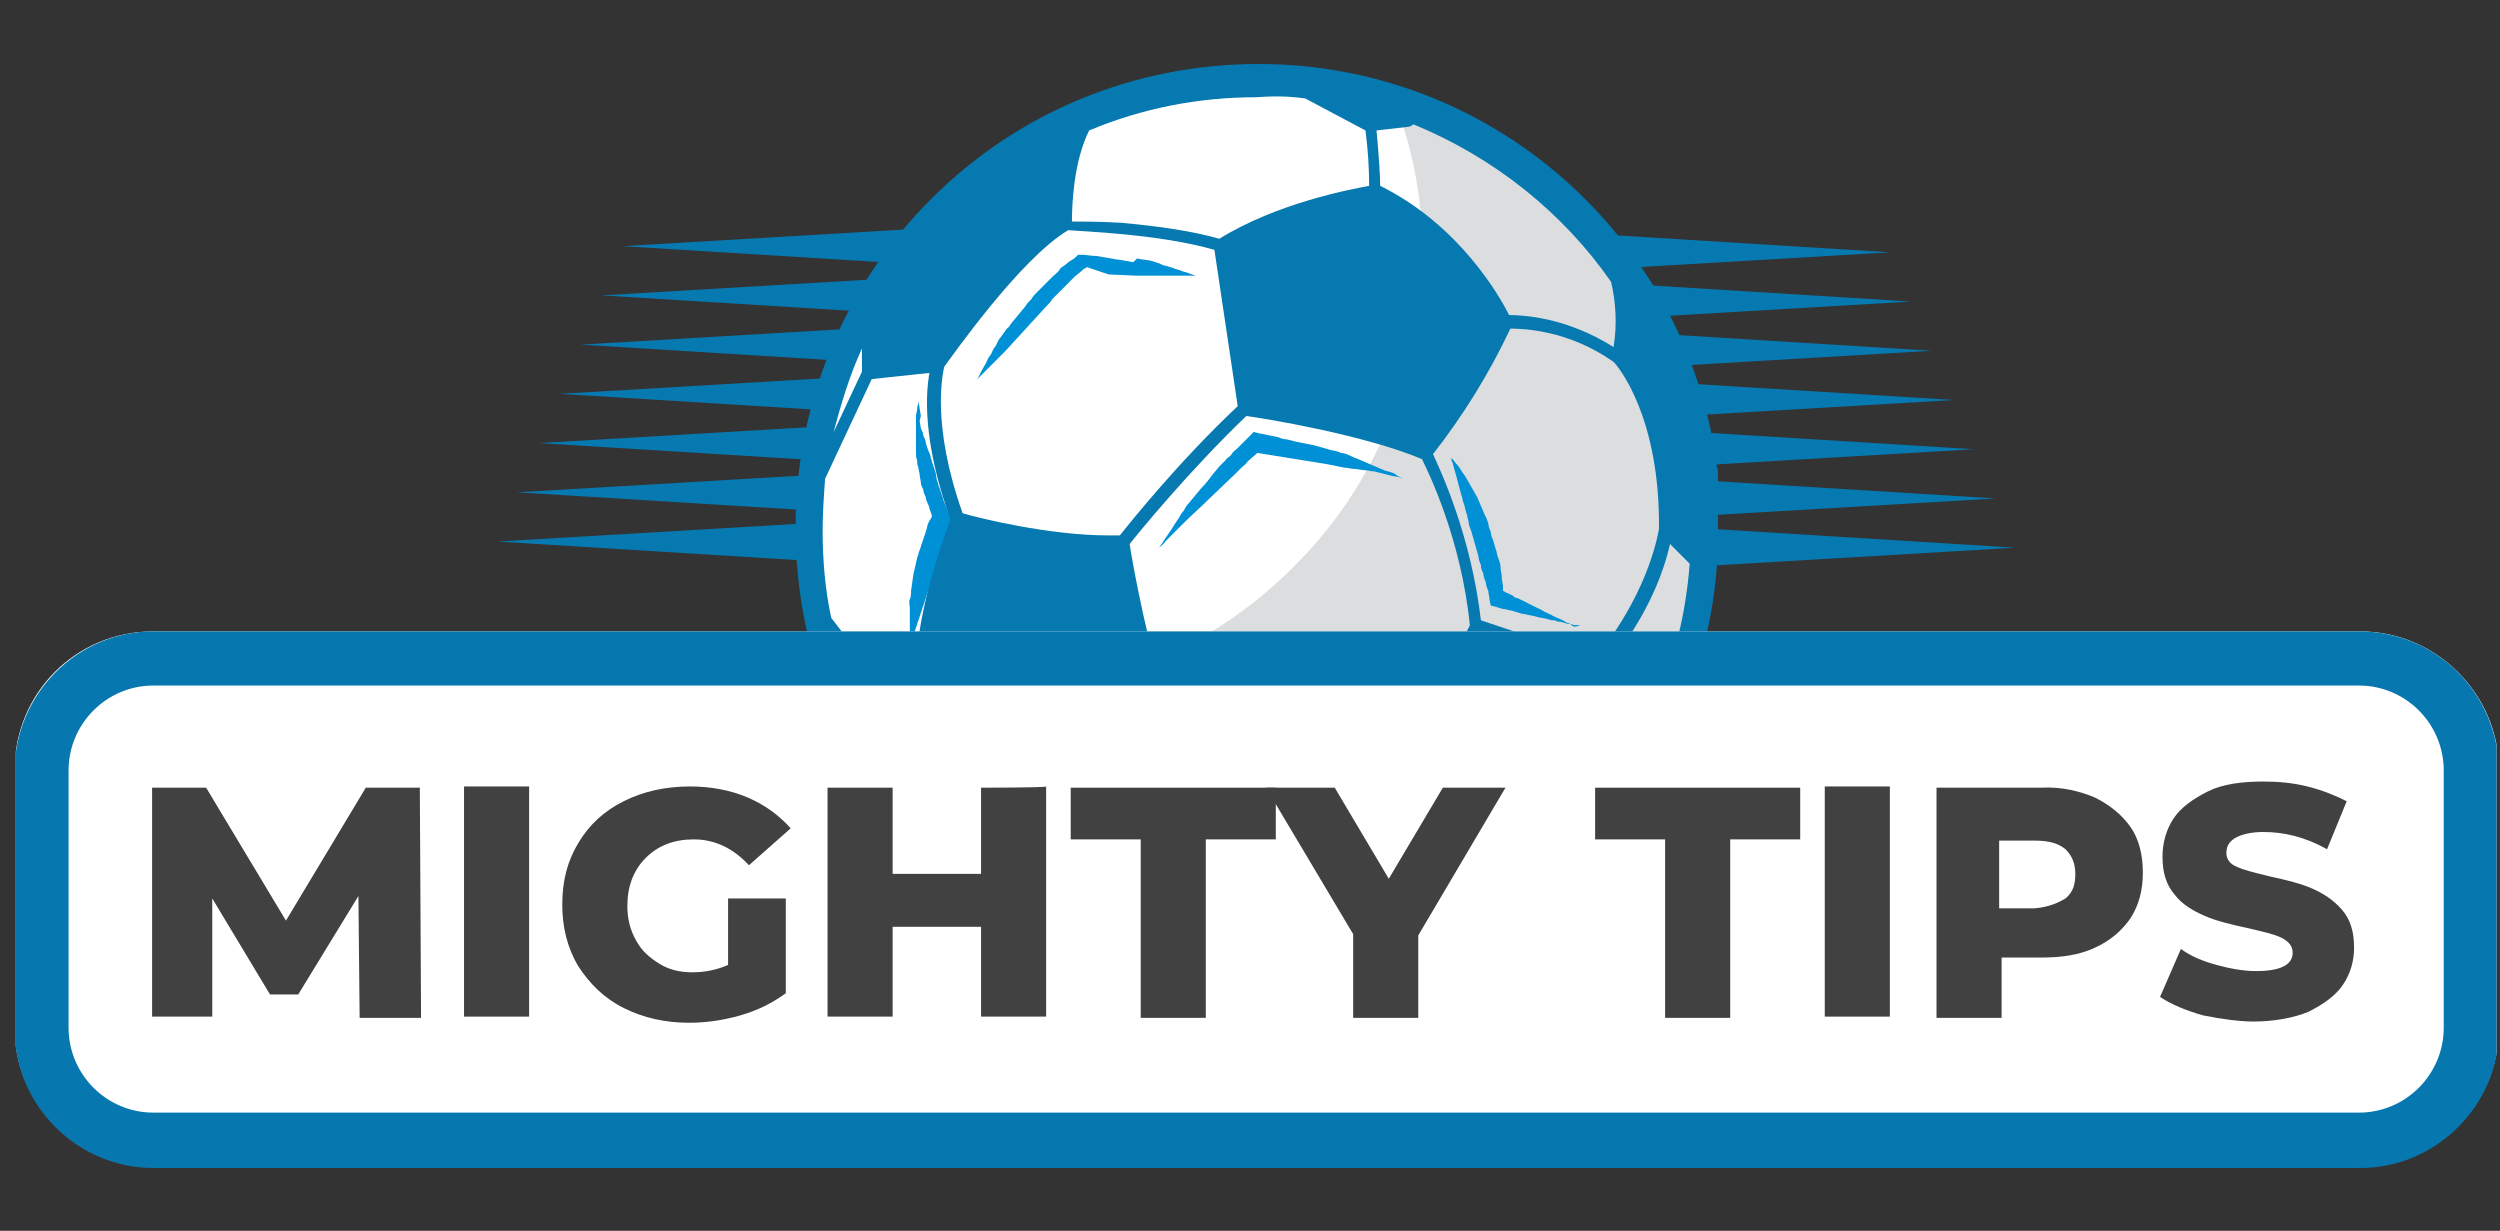 <svg width="130" height="64" viewBox="0 0 130 64" fill="none" xmlns="http://www.w3.org/2000/svg">
<rect x="0" y="0" width="130" height="64" fill="#333333" stroke="none"/>
<g clip-path="url(#clip0_3793_1444)">
<path d="M88.183 27.072V26.88C88.183 26.752 88.183 26.624 88.183 26.56V26.368C88.183 26.24 88.183 26.112 88.183 26.048C88.183 25.984 88.183 25.92 88.183 25.792C88.183 25.664 88.183 25.536 88.119 25.408C88.119 25.344 88.119 25.216 88.119 25.088C88.119 25.024 88.119 24.96 88.119 24.896C88.119 24.768 88.119 24.64 88.055 24.576C88.055 24.512 88.055 24.512 88.055 24.512C86.395 11.904 74.836 3.072 62.255 4.736C49.674 6.464 40.925 18.048 42.586 30.592C43.288 35.584 45.523 40.192 49.099 43.776C52.037 46.784 55.805 48.896 59.892 49.856C59.956 49.856 60.02 49.856 60.084 49.92C60.148 49.92 60.275 49.984 60.403 49.984C60.531 49.984 60.658 50.048 60.786 50.048C60.85 50.048 60.85 50.048 60.914 50.048C61.105 50.048 61.233 50.112 61.361 50.112H61.425C61.616 50.112 61.744 50.176 61.936 50.176C62.51 50.24 63.085 50.304 63.596 50.368C63.788 50.368 63.979 50.368 64.107 50.368H64.171C64.362 50.368 64.49 50.368 64.682 50.368H66.278C66.342 50.368 66.47 50.368 66.534 50.368C66.597 50.368 66.661 50.368 66.789 50.368C72.345 50.048 77.518 47.68 81.541 43.712C85.628 39.616 88.055 34.112 88.246 28.352V27.52C88.183 27.392 88.183 27.2 88.183 27.072ZM74.133 23.808C74.644 23.168 76.496 20.672 77.965 17.6C78.603 17.6 80.839 17.728 83.074 19.264C83.329 19.52 85.373 22.08 85.309 27.584C84.734 30.784 82.691 33.344 82.18 33.984L76.496 32.128C76.177 29.248 75.347 26.432 74.133 23.808ZM75.921 32.192C75.666 32.704 73.878 35.968 70.046 38.592C66.661 38.592 62.063 37.184 61.297 36.928C60.084 33.856 59.254 29.056 59.126 28.224C59.573 27.648 61.999 24.576 64.937 21.888C65.831 22.016 70.685 22.784 73.622 24C73.814 24.576 75.474 27.968 75.921 32.192ZM72.92 7.552C72.984 7.552 73.047 7.488 73.111 7.488C77.071 9.024 80.456 11.776 82.946 15.232C83.01 15.488 83.329 16.896 83.01 18.432C80.711 16.96 78.54 16.832 77.837 16.832C77.39 15.936 75.41 12.416 71.451 10.432C71.451 9.984 71.387 8.96 71.259 7.68L72.92 7.552ZM57.082 7.68C59.7 6.592 62.51 6.016 65.32 6.016C66.15 6.016 66.917 6.08 67.683 6.144C67.683 6.144 67.747 6.144 67.747 6.208L70.685 7.744C70.812 8.96 70.876 10.048 70.876 10.496C69.855 10.688 66.342 11.392 63.468 13.12C62.191 12.736 60.595 12.48 58.615 12.352C57.529 12.288 56.635 12.224 56.252 12.224C56.188 11.392 56.252 9.28 57.082 7.68ZM49.93 19.52C50.249 19.072 53.697 14.144 56.06 12.736C56.699 12.736 60.595 12.864 63.341 13.632L64.49 21.376C61.553 24.128 59.126 27.136 58.679 27.776C58.487 27.776 58.296 27.776 58.04 27.776C55.166 27.776 51.654 26.88 50.888 26.688C49.227 22.272 49.802 19.84 49.93 19.52ZM45.779 18.56V19.712L44.374 22.72C44.757 21.312 45.204 19.968 45.779 18.56ZM43.863 27.52C43.863 26.688 43.927 25.792 44.054 24.96L46.353 19.968L49.227 19.712C49.036 20.672 48.844 23.104 50.249 27.008C48.653 31.232 48.525 33.728 48.525 34.624C47.822 34.752 47.12 34.816 46.417 34.624C46.417 34.56 46.417 34.56 46.353 34.496L44.31 31.808C43.991 30.4 43.863 28.992 43.863 27.52ZM55.996 46.912C53.825 45.888 51.846 44.416 50.185 42.752C48.397 40.96 46.928 38.848 45.843 36.608L46.29 35.264C46.673 35.328 47.056 35.392 47.439 35.392C47.886 35.392 48.269 35.328 48.716 35.264C50.505 38.848 54.145 40.832 54.975 41.28C55.039 41.92 55.294 43.84 57.146 46.592L55.996 46.912ZM66.47 48C66.023 48 61.808 48.064 57.785 46.464C56.635 44.736 56.06 43.328 55.805 42.496C55.613 41.856 55.55 41.408 55.55 41.216C58.87 39.424 60.595 37.952 61.042 37.568C61.999 37.888 66.406 39.232 69.791 39.232C69.982 40 70.557 42.368 72.026 44.8C71.643 45.312 69.982 47.04 66.47 48ZM80.519 42.752C76.879 46.4 72.217 48.576 67.172 48.96L66.917 48.512C70.493 47.424 72.153 45.632 72.6 45.12H72.728C73.622 45.12 76.305 44.864 80.2 42.304L80.519 42.752ZM80.966 42.368L80.647 41.984C81.03 41.216 82.563 38.208 82.563 34.432C83.01 33.92 85.053 31.488 85.82 28.224L86.778 29.184C86.331 34.112 84.351 38.72 80.966 42.368Z" fill="#0679B1"/>
<path d="M76.56 11.776V14.4L98.273 13.12L76.56 11.776Z" fill="#0679B1"/>
<path d="M77.645 14.336V16.96L99.358 15.68L77.645 14.336Z" fill="#0679B1"/>
<path d="M78.731 16.896V19.52L100.444 18.24L78.731 16.896Z" fill="#0679B1"/>
<path d="M79.817 19.456V22.08L101.593 20.8L79.817 19.456Z" fill="#0679B1"/>
<path d="M80.902 22.016V24.64L102.615 23.36L80.902 22.016Z" fill="#0679B1"/>
<path d="M81.988 24.576V27.2L103.765 25.92L81.988 24.576Z" fill="#0679B1"/>
<path d="M83.074 27.136V29.76L104.787 28.48L83.074 27.136Z" fill="#0679B1"/>
<path d="M54.081 11.52V14.144L32.368 12.8L54.081 11.52Z" fill="#0679B1"/>
<path d="M52.995 14.08V16.704L31.282 15.36L52.995 14.08Z" fill="#0679B1"/>
<path d="M51.909 16.64V19.264L30.197 17.92L51.909 16.64Z" fill="#0679B1"/>
<path d="M50.824 19.2V21.824L29.111 20.48L50.824 19.2Z" fill="#0679B1"/>
<path d="M49.738 21.76V24.384L28.025 23.04L49.738 21.76Z" fill="#0679B1"/>
<path d="M48.653 24.32V26.944L26.876 25.6L48.653 24.32Z" fill="#0679B1"/>
<path d="M47.567 26.88V29.504L25.854 28.16L47.567 26.88Z" fill="#0679B1"/>
<path d="M66.278 50.24H66.534C66.597 50.24 66.725 50.24 66.789 50.24C78.412 49.472 87.544 40.064 87.927 28.416V26.88C87.927 26.752 87.927 26.624 87.927 26.56V26.368C87.927 26.24 87.927 26.176 87.927 26.048C87.927 25.984 87.927 25.92 87.927 25.856C87.927 25.728 87.927 25.6 87.927 25.472C87.927 25.344 87.927 25.28 87.927 25.152C87.927 25.088 87.927 25.024 87.927 24.96C87.927 24.832 87.927 24.768 87.863 24.64V24.512C86.203 12.096 74.772 3.392 62.319 5.12C49.866 6.848 41.244 18.304 42.905 30.72C43.543 35.648 45.843 40.192 49.355 43.712C52.292 46.656 55.996 48.768 60.02 49.728C60.084 49.728 60.147 49.728 60.211 49.792L60.531 49.856C60.658 49.856 60.786 49.92 60.85 49.92C60.914 49.92 60.914 49.92 60.978 49.92C61.169 49.92 61.297 49.984 61.489 50.048L61.999 50.112C62.51 50.176 63.085 50.24 63.66 50.304C63.851 50.304 63.979 50.304 64.171 50.304H64.234C64.426 50.304 64.554 50.304 64.745 50.304H66.214V50.24H66.278Z" fill="white"/>
<path d="M87.927 27.072V26.88C87.927 26.752 87.927 26.624 87.927 26.56V26.368C87.927 26.24 87.927 26.176 87.927 26.048C87.927 25.984 87.927 25.92 87.927 25.856C87.927 25.728 87.927 25.6 87.927 25.472C87.927 25.344 87.927 25.28 87.927 25.152C87.927 25.088 87.927 25.024 87.927 24.96C87.927 24.832 87.927 24.768 87.863 24.64V24.512C86.714 16 80.902 8.896 72.792 6.08C73.303 7.488 73.622 8.96 73.814 10.432V10.56C73.814 10.688 73.814 10.752 73.878 10.88C73.878 10.944 73.878 11.008 73.878 11.072C73.878 11.2 73.878 11.264 73.878 11.392C73.878 11.52 73.878 11.648 73.878 11.776C73.878 11.84 73.878 11.904 73.878 11.968C73.878 12.096 73.878 12.16 73.878 12.288V12.48C73.878 12.608 73.878 12.736 73.878 12.8V14.336C73.686 20.032 71.323 25.472 67.236 29.504C63.341 33.408 58.168 35.776 52.676 36.096C52.612 36.096 52.484 36.096 52.42 36.096H50.568C50.377 36.096 50.249 36.096 50.057 36.096H49.993C49.802 36.096 49.674 36.096 49.483 36.096C48.908 36.032 48.397 35.968 47.822 35.904L47.311 35.84H47.248C47.056 35.84 46.928 35.776 46.737 35.712C46.737 35.712 46.673 35.712 46.609 35.712C46.481 35.712 46.353 35.648 46.29 35.648L45.97 35.584C45.906 35.584 45.843 35.584 45.779 35.52C45.076 35.328 44.374 35.136 43.735 34.944C46.29 42.24 52.292 47.744 59.828 49.6C59.892 49.6 59.956 49.6 60.02 49.664L60.339 49.728C60.467 49.728 60.594 49.792 60.658 49.792C60.722 49.792 60.722 49.792 60.786 49.792C60.978 49.792 61.105 49.856 61.297 49.92H61.489L61.999 49.984C62.51 50.048 63.085 50.112 63.66 50.176C63.851 50.176 63.979 50.176 64.171 50.176H64.235C64.426 50.176 64.554 50.176 64.746 50.176H66.597C66.661 50.176 66.789 50.176 66.853 50.176C78.476 49.408 87.608 40 87.991 28.352V27.52C87.927 27.392 87.927 27.2 87.927 27.072Z" fill="#DCDDDE"/>
<path d="M81.733 32.512C81.669 32.448 81.541 32.384 81.477 32.384C81.285 32.256 81.158 32.192 80.966 32.128C80.902 32.064 80.775 32.064 80.711 32C80.647 31.936 80.519 31.936 80.455 31.872C80.264 31.808 80.136 31.68 79.944 31.616L79.433 31.36L78.923 31.104C78.795 31.104 78.731 31.04 78.667 30.976L78.412 30.848C78.348 30.848 78.284 30.784 78.156 30.72C78.156 30.656 78.156 30.592 78.156 30.528C78.156 30.336 78.092 30.208 78.092 30.016C78.092 29.824 78.029 29.696 78.029 29.504C78.029 29.312 77.965 29.184 77.901 28.992C77.837 28.864 77.837 28.672 77.773 28.544L77.645 28.096C77.582 27.968 77.518 27.776 77.518 27.648C77.454 27.52 77.39 27.328 77.39 27.2C77.326 27.008 77.262 26.88 77.198 26.752C77.135 26.624 77.071 26.432 77.007 26.304C76.943 26.176 76.879 25.984 76.815 25.856L76.56 25.408L76.304 24.96C76.24 24.832 76.113 24.64 76.049 24.576C75.985 24.448 75.857 24.256 75.793 24.192C75.666 24.064 75.602 23.936 75.474 23.808C75.474 23.872 75.474 24 75.538 24.064L75.602 24.32L75.73 24.768L75.985 25.728C76.049 25.856 76.049 26.048 76.113 26.176C76.177 26.304 76.177 26.496 76.24 26.624C76.24 26.688 76.304 26.752 76.304 26.88L76.368 27.136C76.368 27.264 76.432 27.456 76.496 27.584L76.624 28.032L76.751 28.48L76.879 28.928C76.879 29.056 76.943 29.248 77.007 29.376C77.007 29.568 77.071 29.696 77.135 29.824C77.135 29.952 77.198 30.144 77.262 30.272C77.262 30.4 77.326 30.592 77.39 30.72C77.39 30.848 77.454 31.04 77.454 31.168L77.518 31.488L77.773 31.552C77.965 31.616 78.156 31.68 78.284 31.68L78.54 31.744C78.667 31.744 78.731 31.808 78.795 31.808C78.987 31.872 79.178 31.936 79.306 31.936C79.497 32 79.689 32 79.881 32.064C80.072 32.128 80.264 32.128 80.455 32.192C80.519 32.192 80.647 32.256 80.711 32.256C80.838 32.256 80.902 32.256 80.966 32.32C81.158 32.32 81.349 32.384 81.541 32.448C81.669 32.448 81.733 32.448 81.86 32.512C81.988 32.512 82.052 32.512 82.18 32.512C81.86 32.64 81.796 32.576 81.733 32.512Z" fill="#0090D6"/>
<path d="M71.962 24.448C71.834 24.384 71.642 24.32 71.515 24.256C71.387 24.192 71.195 24.128 71.068 24.064C70.94 24 70.748 23.936 70.621 23.872C70.429 23.808 70.301 23.744 70.174 23.68C70.046 23.616 69.854 23.552 69.727 23.552C69.599 23.488 69.407 23.424 69.28 23.424L68.833 23.296L68.385 23.168L67.428 22.976L66.917 22.848C66.725 22.848 66.597 22.784 66.406 22.72C66.087 22.656 65.767 22.592 65.448 22.528L65.192 22.464L65.001 22.656L64.362 23.296C64.235 23.424 64.107 23.488 64.043 23.616C63.979 23.744 63.788 23.808 63.724 23.936L63.404 24.256L63.085 24.64C62.894 24.896 62.702 25.152 62.446 25.408L62.127 25.792L61.808 26.176C61.68 26.304 61.616 26.432 61.552 26.56C61.425 26.688 61.361 26.816 61.297 26.944C61.105 27.2 60.978 27.456 60.786 27.712C60.722 27.84 60.594 27.968 60.531 28.096C60.467 28.224 60.339 28.352 60.275 28.48C60.403 28.352 60.531 28.288 60.594 28.16L60.914 27.84L61.233 27.52L61.552 27.2C61.999 26.752 62.446 26.368 62.894 25.92L64.235 24.64L64.554 24.32C64.682 24.192 64.809 24.128 64.873 24L65.384 23.552L68.96 24.128L69.918 24.32C70.11 24.32 70.237 24.384 70.429 24.384C70.621 24.384 70.748 24.448 70.94 24.448C71.132 24.448 71.259 24.512 71.451 24.512L71.962 24.64L72.473 24.768C72.664 24.768 72.792 24.832 72.984 24.896C72.856 24.832 72.664 24.768 72.537 24.64C72.281 24.512 72.09 24.512 71.962 24.448Z" fill="#0090D6"/>
<path d="M57.657 14.272L59.126 14.336H59.892H60.658C60.786 14.336 60.914 14.336 61.041 14.336C61.169 14.336 61.297 14.336 61.425 14.336H61.808C61.935 14.336 62.063 14.336 62.191 14.336L61.808 14.208C61.68 14.144 61.552 14.144 61.425 14.08C61.297 14.016 61.169 14.016 61.041 13.952C60.914 13.888 60.786 13.888 60.658 13.824C60.531 13.824 60.403 13.76 60.275 13.696L59.892 13.568C59.636 13.504 59.381 13.504 59.126 13.44L58.934 13.632C58.806 13.632 58.679 13.568 58.551 13.568C58.295 13.504 58.04 13.504 57.785 13.44L57.018 13.312C56.763 13.312 56.507 13.248 56.252 13.248H56.06L55.932 13.376C55.805 13.504 55.613 13.568 55.486 13.696C55.358 13.824 55.166 13.888 55.102 14.016C55.038 14.144 54.847 14.272 54.719 14.4L54.336 14.784C54.208 14.912 54.081 15.04 53.953 15.168C53.825 15.296 53.697 15.424 53.633 15.552C53.506 15.68 53.378 15.808 53.314 15.936L52.995 16.32L52.676 16.704C52.548 16.832 52.484 17.024 52.356 17.088L52.037 17.536C51.909 17.664 51.845 17.856 51.782 17.984C51.654 18.112 51.59 18.304 51.526 18.432C51.398 18.56 51.334 18.752 51.271 18.88C51.207 19.008 51.079 19.2 51.015 19.328C50.951 19.456 50.888 19.648 50.76 19.776L51.143 19.392L51.526 19.008L51.909 18.624L52.292 18.24L53.697 16.704L54.4 15.936C54.528 15.808 54.655 15.68 54.719 15.552L55.102 15.168L55.294 14.976L55.486 14.784L55.677 14.592C55.741 14.528 55.805 14.464 55.869 14.4C55.996 14.272 56.124 14.208 56.252 14.08C56.316 14.016 56.38 13.952 56.443 13.952L56.507 13.888L57.657 14.272Z" fill="#0090D6"/>
<path d="M49.099 26.112C49.036 25.984 49.036 25.856 48.972 25.728L48.844 25.344C48.78 25.216 48.78 25.088 48.716 24.96L48.652 24.576L48.525 24.192C48.461 24.064 48.461 23.936 48.397 23.808C48.397 23.68 48.333 23.552 48.269 23.424L48.142 23.04C48.142 22.912 48.078 22.784 48.014 22.656C48.014 22.528 47.95 22.4 47.886 22.272L47.822 21.888L47.886 21.632L47.822 21.248C47.822 21.12 47.758 20.992 47.758 20.864C47.758 20.992 47.694 21.12 47.694 21.248C47.694 21.376 47.631 21.504 47.631 21.632C47.631 21.76 47.631 21.888 47.631 22.016C47.631 22.144 47.631 22.272 47.631 22.4V22.784C47.631 22.912 47.631 23.04 47.631 23.168C47.631 23.296 47.631 23.424 47.631 23.552C47.631 23.68 47.631 23.808 47.694 23.936C47.694 24.064 47.694 24.192 47.758 24.32C47.758 24.448 47.822 24.576 47.822 24.704L47.886 25.088C47.886 25.216 47.95 25.344 48.014 25.472C48.014 25.6 48.078 25.728 48.142 25.856C48.142 25.984 48.205 26.112 48.269 26.24C48.333 26.368 48.333 26.496 48.397 26.624L48.461 26.816C48.461 26.88 48.397 27.008 48.333 27.072C48.269 27.2 48.205 27.328 48.205 27.456C48.142 27.584 48.142 27.712 48.078 27.84L47.95 28.224C47.886 28.352 47.886 28.48 47.822 28.608C47.758 28.736 47.758 28.864 47.694 28.992C47.631 29.312 47.567 29.568 47.503 29.824L47.439 30.272L47.375 30.72C47.375 30.848 47.375 31.04 47.311 31.168C47.248 31.296 47.311 31.488 47.311 31.616C47.311 31.744 47.311 31.936 47.311 32.064V32.512C47.311 32.64 47.311 32.832 47.311 32.96C47.311 33.088 47.311 33.28 47.375 33.408C47.439 33.28 47.439 33.152 47.503 33.024L47.631 32.64C47.694 32.512 47.694 32.384 47.758 32.256C47.822 32.128 47.822 32 47.886 31.872C47.95 31.744 47.95 31.616 48.014 31.488C48.078 31.36 48.078 31.232 48.142 31.104C48.205 30.848 48.333 30.592 48.397 30.272L48.525 29.888C48.589 29.76 48.589 29.632 48.652 29.504L48.78 29.12L48.908 28.736L49.163 27.904C49.227 27.776 49.291 27.648 49.291 27.52C49.355 27.392 49.419 27.264 49.419 27.136L49.483 26.944L49.355 26.752L49.099 26.112Z" fill="#0090D6"/>
<path d="M60.403 37.248C60.275 37.312 60.148 37.376 60.02 37.44C59.892 37.504 59.764 37.568 59.637 37.696C59.317 37.824 59.062 38.016 58.806 38.208C58.487 38.4 58.232 38.592 57.976 38.784L57.593 39.104C57.465 39.168 57.401 39.296 57.274 39.424C57.082 39.552 56.954 39.744 56.827 39.936C56.699 40.064 56.699 40.128 56.699 40.128C56.763 40.128 56.891 40.128 56.954 40.128C57.082 40.128 57.146 40.128 57.274 40.064C57.401 40.064 57.529 40 57.657 39.936C57.785 39.872 57.912 39.872 58.04 39.808C58.168 39.744 58.359 39.68 58.487 39.616C58.806 39.488 59.126 39.296 59.381 39.104C59.7 38.912 59.956 38.72 60.211 38.464C60.467 38.272 60.658 38.016 60.85 37.824C60.914 37.76 60.978 37.632 61.105 37.504C61.169 37.44 61.233 37.376 61.233 37.248C61.297 37.184 61.297 37.12 61.361 36.992C61.361 36.992 61.233 36.992 61.105 37.056C60.85 37.056 60.658 37.12 60.403 37.248Z" fill="#0090D6"/>
<path d="M44.884 37.056L45.331 35.648C45.715 35.712 46.098 35.776 46.481 35.776C46.928 35.776 47.375 35.712 47.822 35.648C49.674 39.424 53.506 41.536 54.4 41.984C54.464 42.624 54.719 44.672 56.635 47.552L55.485 48C53.186 46.912 51.143 45.376 49.355 43.584C47.503 41.728 45.97 39.488 44.884 37.056ZM67.874 5.12L71.004 6.784C71.132 7.744 71.195 8.704 71.195 9.664C70.174 9.856 66.406 10.56 63.404 12.416C62.063 12.032 60.403 11.776 58.295 11.584C57.146 11.52 56.252 11.52 55.741 11.52C55.741 10.752 55.805 8.448 56.635 6.784C59.381 5.632 62.319 5.056 65.32 5.056C66.15 4.992 66.981 4.992 67.874 5.12ZM83.776 14.656C84.031 15.744 84.095 16.896 83.904 18.048C81.477 16.512 79.242 16.384 78.475 16.384C78.028 15.488 75.921 11.712 71.77 9.664C71.77 9.216 71.706 8.128 71.579 6.784L73.239 6.592C73.303 6.592 73.43 6.528 73.494 6.464C77.709 8.192 81.285 11.072 83.776 14.656ZM67.236 50.048L66.981 49.536C70.748 48.384 72.473 46.528 72.92 45.952H73.047C74.005 45.952 76.815 45.696 80.902 43.008L81.222 43.456C77.518 47.36 72.536 49.6 67.236 50.048ZM60.85 38.08C61.872 38.4 66.47 39.872 70.11 39.872C70.557 41.92 71.387 43.904 72.409 45.696C71.962 46.208 70.237 48 66.47 49.088C66.023 49.088 61.552 49.216 57.401 47.488C56.188 45.696 55.613 44.224 55.358 43.328C55.23 42.88 55.102 42.432 55.102 41.92C58.551 40.128 60.339 38.592 60.85 38.08ZM45.459 35.072C45.459 35.008 45.459 35.008 45.395 34.944L43.224 32.128C42.905 30.656 42.777 29.12 42.777 27.584C42.777 26.688 42.841 25.792 42.905 24.896L45.331 19.712L48.333 19.392C48.141 20.416 47.95 22.912 49.419 27.008C47.758 31.488 47.63 34.048 47.63 34.944C46.8 35.136 46.034 35.136 45.459 35.072ZM44.821 19.328L43.352 22.464C43.735 20.992 44.182 19.52 44.821 18.112V19.328ZM63.149 12.992L64.362 21.12C61.297 24 58.742 27.2 58.231 27.84C58.04 27.84 57.784 27.84 57.593 27.84C54.591 27.84 50.887 26.944 50.057 26.688C48.397 22.016 49.035 19.392 49.099 19.072C49.483 18.56 53.059 13.44 55.549 11.968C56.188 12.032 60.275 12.16 63.149 12.992ZM81.413 42.688C81.86 41.856 83.393 38.72 83.457 34.752C83.904 34.24 86.075 31.68 86.841 28.288L87.863 29.312C87.48 34.496 85.373 39.296 81.796 43.136L81.413 42.688ZM60.977 37.44C59.764 34.176 58.87 29.184 58.742 28.288C59.253 27.648 61.808 24.512 64.809 21.632C65.767 21.76 70.876 22.592 73.941 23.872C74.261 24.512 75.985 28.032 76.432 32.512C76.177 33.088 74.261 36.48 70.301 39.232C66.661 39.232 61.872 37.696 60.977 37.44ZM83.904 18.816C84.159 19.072 86.331 21.696 86.267 27.52C85.628 30.848 83.521 33.536 82.946 34.24L77.007 32.256C76.496 27.84 74.899 24.448 74.516 23.616C76.113 21.568 77.454 19.392 78.539 17.088C79.178 17.088 81.541 17.152 83.904 18.816ZM66.342 51.648H66.597C66.661 51.648 66.789 51.648 66.853 51.648C79.178 50.816 88.885 40.832 89.332 28.48V26.816C89.332 26.688 89.332 26.56 89.332 26.432V26.24C89.332 26.112 89.332 25.984 89.332 25.856C89.332 25.792 89.332 25.664 89.332 25.6C89.332 25.472 89.332 25.344 89.332 25.152C89.332 25.024 89.332 24.96 89.332 24.832C89.332 24.768 89.332 24.704 89.332 24.64C89.332 24.512 89.332 24.384 89.268 24.256C89.268 24.192 89.268 24.192 89.268 24.128C87.608 12.16 77.454 3.328 65.448 3.328C58.998 3.328 52.931 5.824 48.397 10.368C43.863 14.912 41.372 20.992 41.372 27.456C41.372 33.92 43.863 40 48.397 44.544C51.526 47.68 55.422 49.92 59.764 50.944C59.828 50.944 59.892 50.944 59.956 51.008L60.275 51.072L60.658 51.136C60.722 51.136 60.722 51.136 60.786 51.136C60.977 51.136 61.105 51.2 61.297 51.264H61.361C61.552 51.264 61.744 51.328 61.935 51.328C62.51 51.392 63.085 51.456 63.724 51.52C63.915 51.52 64.107 51.52 64.298 51.52H64.362C64.554 51.52 64.745 51.52 64.937 51.52H66.278C66.15 51.648 66.278 51.648 66.342 51.648Z" fill="#0679B1"/>
<path d="M7.973 32.832H122.732C126.691 32.832 129.948 36.096 129.948 40.064V53.44C129.948 57.408 126.691 60.672 122.732 60.672H7.973C4.013 60.672 0.756 57.408 0.756 53.44V40.064C0.756 36.032 3.949 32.832 7.973 32.832Z" fill="white"/>
<path d="M122.668 35.648C125.094 35.648 127.074 37.632 127.074 40.064V53.44C127.074 55.872 125.094 57.856 122.668 57.856H7.973C5.546 57.856 3.566 55.872 3.566 53.44V40.064C3.566 37.632 5.546 35.648 7.973 35.648H122.668ZM122.668 32.832H7.973C4.013 32.832 0.756 36.096 0.756 40.128V53.504C0.756 57.472 4.013 60.736 7.973 60.736H122.732C126.691 60.736 129.948 57.472 129.948 53.504V40.064C129.884 36.032 126.691 32.832 122.668 32.832Z" fill="#0678AF"/>
<path d="M18.701 52.928L18.638 46.592L15.508 51.712H14.04L11.038 46.72V52.864H7.909V40.96H10.719L14.87 47.872L19.021 40.96H21.831L21.895 52.928H18.701Z" fill="#414141"/>
<path d="M24.13 40.896H27.514V52.864H24.13V40.896Z" fill="#414141"/>
<path d="M37.86 46.72H40.861V51.648C40.159 52.16 39.392 52.544 38.498 52.8C37.604 53.056 36.71 53.184 35.816 53.184C34.603 53.184 33.453 52.928 32.432 52.416C31.41 51.904 30.643 51.136 30.069 50.24C29.494 49.28 29.238 48.192 29.238 47.04C29.238 45.824 29.494 44.8 30.069 43.84C30.643 42.88 31.41 42.176 32.432 41.664C33.453 41.152 34.603 40.896 35.88 40.896C36.966 40.896 37.987 41.088 38.882 41.472C39.776 41.856 40.478 42.368 41.117 43.072L38.946 44.992C38.115 44.096 37.157 43.648 36.072 43.648C35.05 43.648 34.22 43.968 33.581 44.608C32.943 45.248 32.623 46.08 32.623 47.104C32.623 47.744 32.751 48.32 33.07 48.896C33.389 49.472 33.773 49.792 34.284 50.112C34.794 50.432 35.369 50.56 36.008 50.56C36.646 50.56 37.285 50.432 37.86 50.176V46.72Z" fill="#414141"/>
<path d="M54.4 40.896V52.864H51.015V48.192H46.417V52.864H43.032V40.96H46.417V45.44H51.015V40.96C51.015 40.96 54.4 40.96 54.4 40.896Z" fill="#414141"/>
<path d="M59.317 43.648H55.677V40.96H66.342V43.648H62.702V52.928H59.317V43.648Z" fill="#414141"/>
<path d="M73.75 48.64V52.928H70.365V48.576L65.831 40.96H69.407L72.217 45.696L75.027 40.96H78.284L73.75 48.64Z" fill="#414141"/>
<path d="M86.586 43.648H82.946V40.96H93.611V43.648H89.971V52.928H86.586V43.648Z" fill="#414141"/>
<path d="M94.888 40.896H98.273V52.864H94.888V40.896Z" fill="#414141"/>
<path d="M108.938 41.472C109.704 41.856 110.343 42.368 110.79 43.008C111.237 43.648 111.428 44.48 111.428 45.376C111.428 46.272 111.237 47.04 110.79 47.744C110.343 48.384 109.768 48.896 108.938 49.28C108.107 49.664 107.213 49.792 106.128 49.792H104.084V52.928H100.699V40.96H106.128C107.213 40.896 108.171 41.152 108.938 41.472ZM107.405 46.72C107.788 46.4 107.916 46.016 107.916 45.44C107.916 44.864 107.724 44.48 107.405 44.16C107.022 43.84 106.511 43.712 105.808 43.712H103.956V47.232H105.808C106.575 47.168 107.086 46.912 107.405 46.72Z" fill="#414141"/>
<path d="M114.557 52.8C113.663 52.544 112.897 52.224 112.322 51.84L113.408 49.344C113.919 49.728 114.557 49.984 115.26 50.176C115.962 50.368 116.665 50.496 117.303 50.496C118.581 50.496 119.219 50.176 119.219 49.536C119.219 49.216 119.028 48.96 118.645 48.768C118.261 48.576 117.687 48.448 116.856 48.256C115.962 48.064 115.196 47.872 114.621 47.616C114.047 47.36 113.472 47.04 113.089 46.528C112.642 46.016 112.45 45.376 112.45 44.544C112.45 43.84 112.642 43.136 113.025 42.56C113.408 41.984 114.047 41.536 114.813 41.152C115.579 40.768 116.601 40.64 117.687 40.64C118.453 40.64 119.219 40.704 119.986 40.896C120.752 41.088 121.391 41.344 122.029 41.664L121.007 44.16C119.858 43.52 118.772 43.264 117.687 43.264C117.048 43.264 116.537 43.392 116.218 43.584C115.898 43.776 115.771 44.032 115.771 44.352C115.771 44.672 115.962 44.928 116.282 45.056C116.665 45.248 117.24 45.376 118.006 45.568C118.9 45.76 119.666 45.952 120.241 46.208C120.816 46.464 121.327 46.784 121.774 47.296C122.221 47.808 122.412 48.448 122.412 49.28C122.412 49.984 122.221 50.624 121.838 51.2C121.454 51.776 120.816 52.224 120.049 52.608C119.283 52.928 118.261 53.12 117.176 53.12C116.473 53.12 115.515 52.992 114.557 52.8Z" fill="#414141"/>
</g>
<defs>
<clipPath id="clip0_3793_1444">
<rect width="129" height="64" fill="white" transform="translate(0.82)"/>
</clipPath>
</defs>
</svg>
